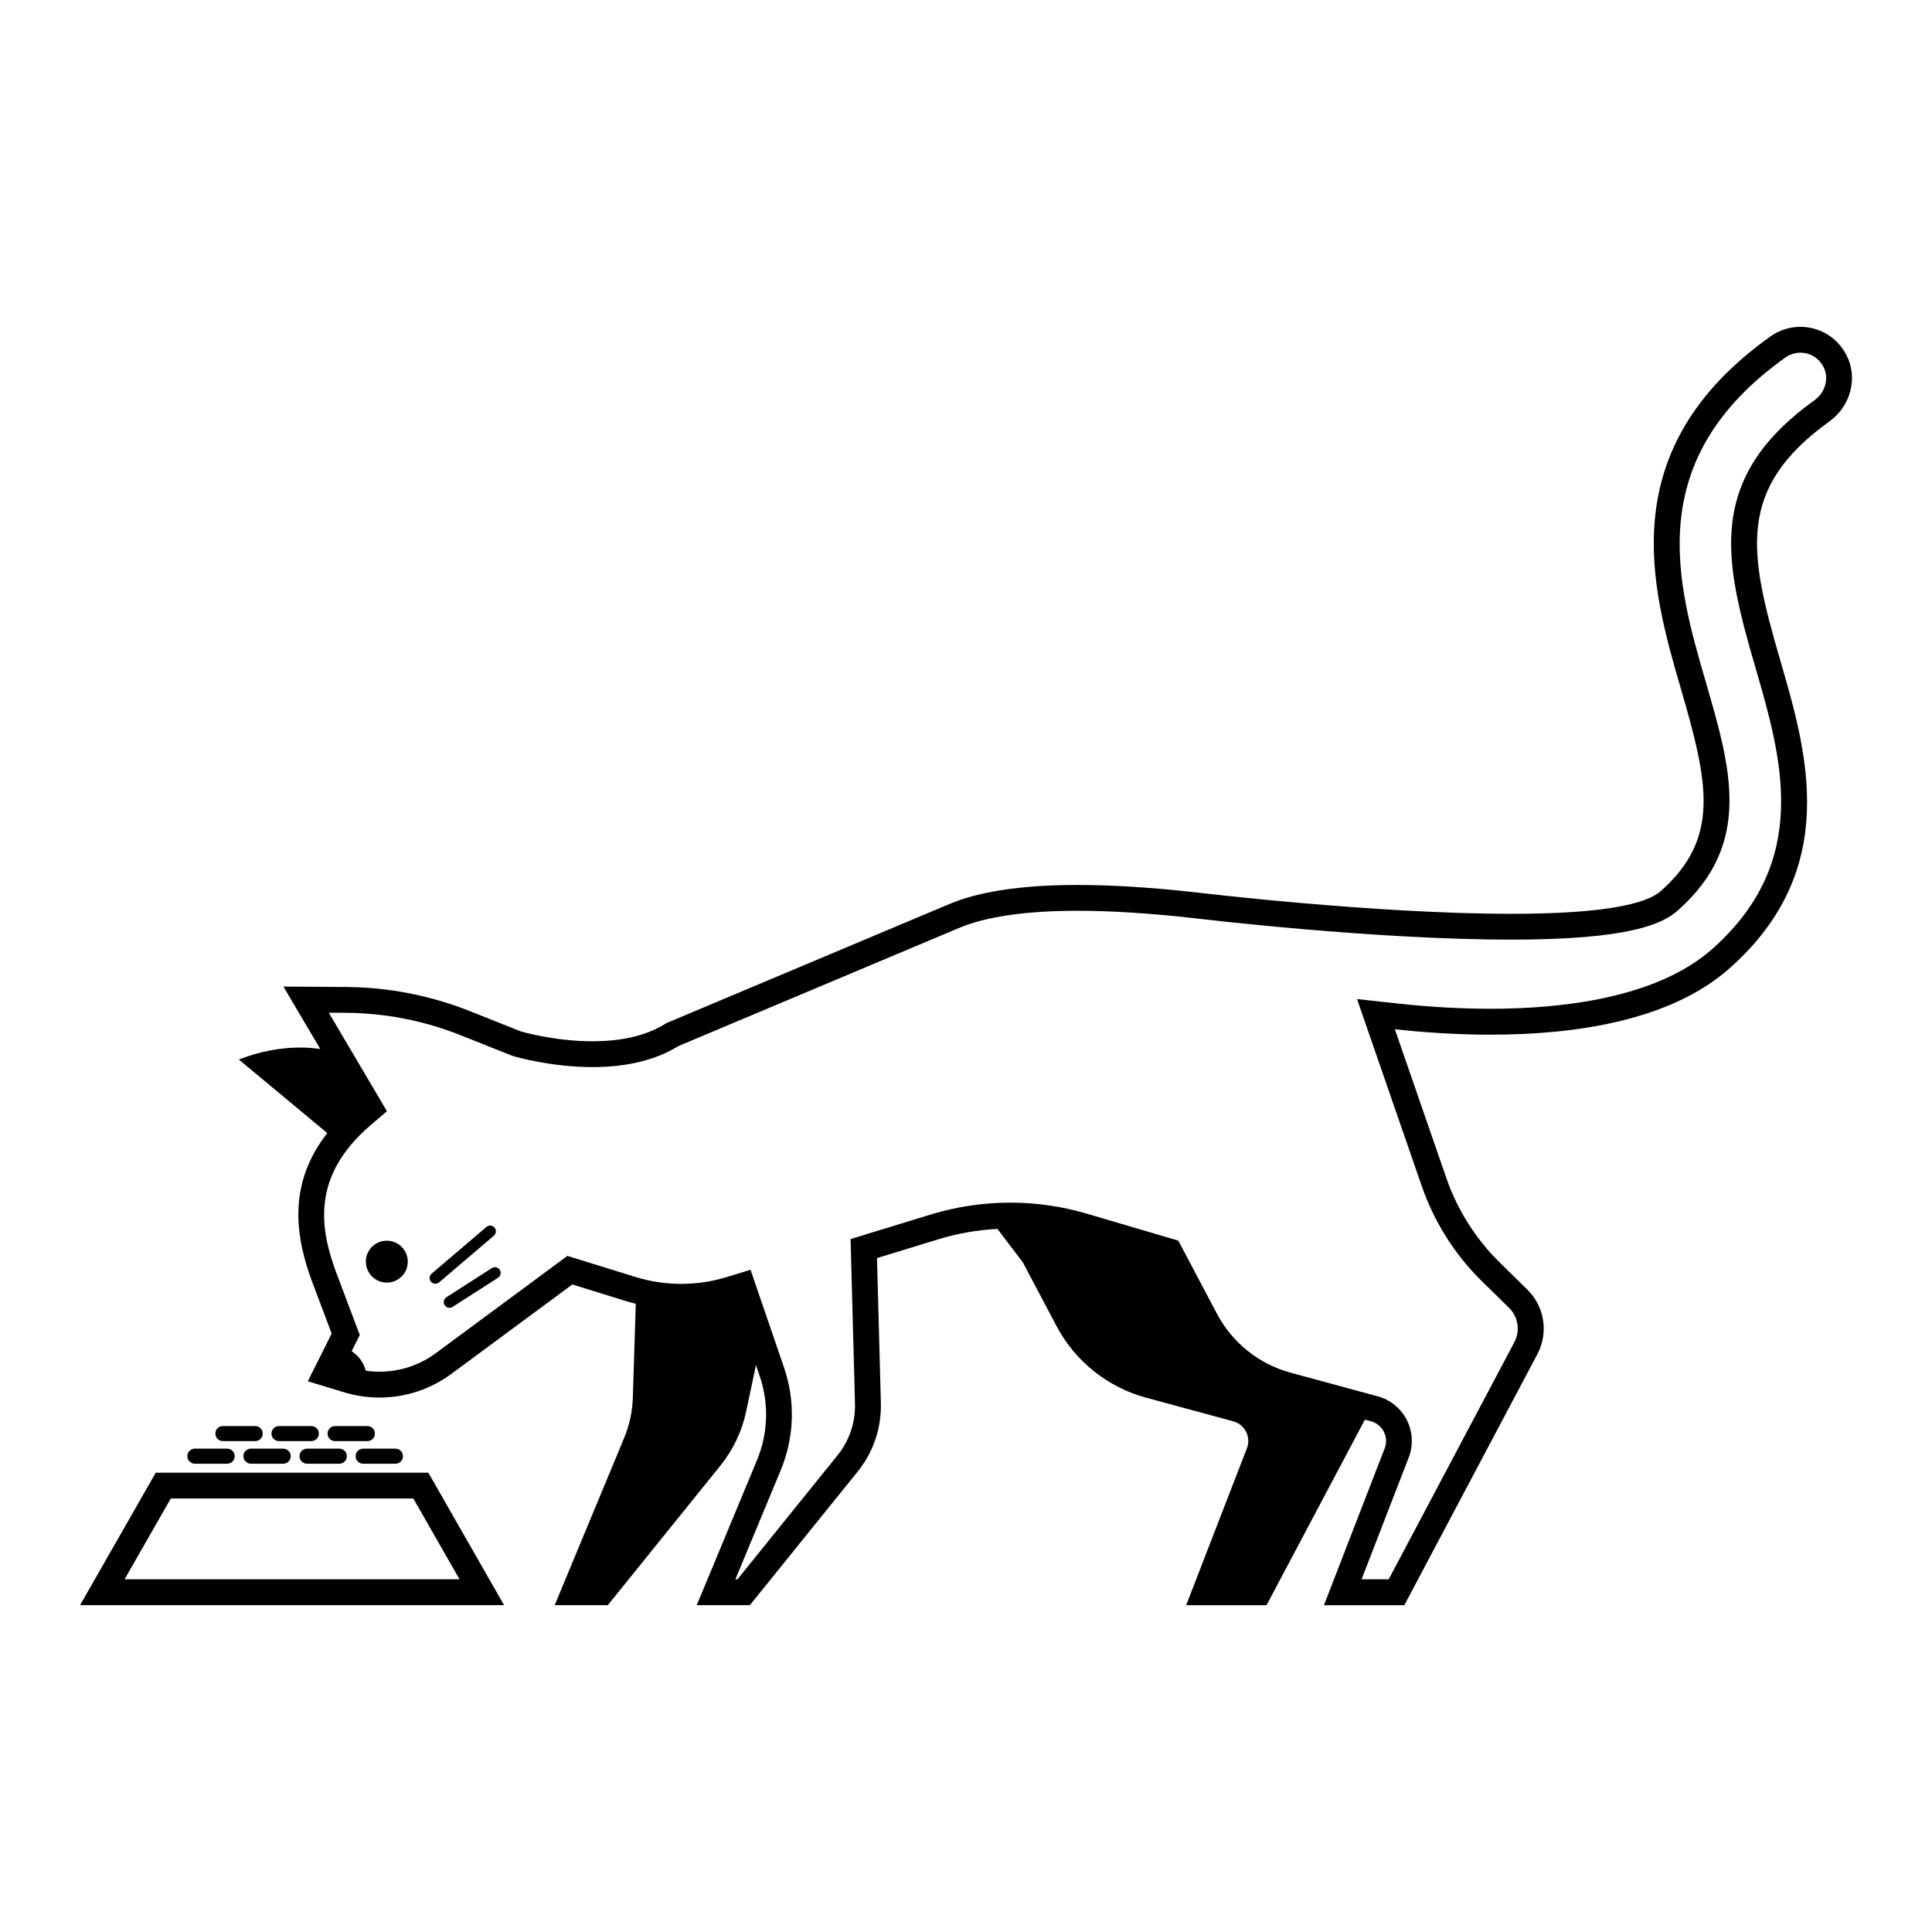 <?xml version="1.0" encoding="UTF-8"?>
<!-- Uploaded to: SVG Repo, www.svgrepo.com, Generator: SVG Repo Mixer Tools -->
<svg fill="#000000" width="800px" height="800px" version="1.1" viewBox="144 144 512 512" xmlns="http://www.w3.org/2000/svg">
 <g>
  <path d="m253.54 541.12 12.238 21.41-88.766 0.004 12.242-21.41 64.285-0.004m3.973-6.844h-72.23l-20.066 35.102h112.37z"/>
  <path d="m633.39 238.22c-2.496-4.941-7.348-7.602-12.281-7.602-2.754 0-5.531 0.828-7.941 2.547-42.133 30.07-31.477 66.695-23.695 93.438 7.207 24.77 10.516 39.469-5.324 53.516-5.125 4.547-20.996 6.047-39.691 6.047-36.281 0-83.246-5.644-83.246-5.644-12.297-1.383-22.746-2-31.621-2-15.844 0-26.676 1.969-34.066 5.082l-74.949 31.547c-5.691 3.684-12.902 4.797-19.547 4.797-10.164 0-18.988-2.609-18.988-2.609l-13.438-5.352c-10.473-4.172-21.637-6.352-32.91-6.426l-16.586-0.109 9.773 16.555c-11.316-1.754-21.562 2.797-21.562 2.797l23.418 19.473c-10.805 13.801-8.324 27.992-3.859 39.828l5.019 13.305-6.324 12.641 9.699 2.938c3.051 0.926 6.18 1.379 9.293 1.379 6.781 0 13.473-2.152 19.055-6.277l32.055-23.695 14.684 4.551c0.703 0.219 1.418 0.387 2.129 0.574l-0.781 24.883c-0.117 3.664-0.895 7.277-2.301 10.66l-18.41 44.324h14.074l29.828-36.965c3.394-4.203 5.742-9.152 6.859-14.438l2.578-12.211 0.988 2.883c2.488 7.269 2.238 15.199-0.711 22.297l-15.965 38.43h14.074l28.59-35.426c4.133-5.121 6.305-11.543 6.129-18.121l-1.027-38.434 16.223-4.969c5.129-1.57 10.402-2.484 15.703-2.762l6.731 8.871 8.91 16.859c4.941 9.344 13.535 16.223 23.738 18.988l23.102 6.266c3.094 0.84 4.777 4.172 3.621 7.16l-16.094 41.574h21.301l26.062-49.172 1.625 0.441c3.094 0.84 4.777 4.172 3.621 7.16l-16.094 41.574h21.301l35.254-66.52c3.004-5.664 1.922-12.629-2.656-17.117l-7.269-7.129c-6.398-6.277-11.258-13.953-14.188-22.422l-13.652-39.445c7.285 0.793 16.062 1.438 25.395 1.438 22.227 0 47.578-3.644 63.285-17.574 29.578-26.23 20.637-56.961 13.449-81.656-8.285-28.477-11.77-45.492 13.109-63.352 5.465-3.945 7.543-11.375 4.504-17.395zm-8.508 11.82c-13.367 9.598-20.297 19.906-21.797 32.441-1.367 11.418 1.809 23.621 6.106 38.383 6.992 24.031 14.918 51.266-11.422 74.621-14.77 13.098-40.098 15.848-58.742 15.848-7.852 0-16.148-0.469-24.652-1.395l-10.746-1.172 3.535 10.215 13.652 39.445c3.262 9.422 8.746 18.09 15.863 25.07l7.269 7.129c2.394 2.348 2.969 6.059 1.398 9.023l-33.324 62.879h-7.188l12.484-32.254c1.25-3.231 1.07-6.856-0.492-9.949-1.562-3.09-4.379-5.383-7.723-6.289l-23.102-6.266c-8.34-2.262-15.441-7.941-19.48-15.582l-8.91-16.859-1.348-2.551-2.769-0.816-21.406-6.309c-6.617-1.949-13.473-2.941-20.371-2.941-7.16 0-14.262 1.062-21.105 3.16l-16.223 4.969-4.977 1.535 0.141 5.203 1.027 38.438c0.133 4.945-1.504 9.789-4.613 13.637l-26.535 32.883h-0.543l12.027-28.961c3.59-8.645 3.898-18.285 0.867-27.141l-6.734-19.668-2.148-6.269-6.336 1.941c-3.906 1.195-7.953 1.801-12.035 1.801-4.129 0-8.219-0.621-12.164-1.84l-14.684-4.551-3.309-1.027-2.785 2.059-32.055 23.695c-4.367 3.231-9.551 4.938-14.984 4.938-1.207 0-2.41-0.09-3.602-0.262-0.566-2.109-1.895-3.953-3.754-5.164l2.152-4.305-1.059-2.801-5.019-13.305c-4.488-11.891-6.938-25.875 8.918-39.465l4.359-3.734-2.918-4.941-12.492-21.164 4.5 0.031c10.465 0.07 20.699 2.066 30.422 5.938l13.438 5.352 0.293 0.117 0.301 0.09c0.398 0.117 9.902 2.891 20.93 2.891 9.113 0 16.754-1.867 22.723-5.551l74.43-31.328c7.164-3.016 17.734-4.547 31.41-4.547 8.918 0 19.301 0.66 30.805 1.953 1.934 0.234 47.789 5.695 84.066 5.695 31.441 0 40.156-4.152 44.234-7.769 19.852-17.605 14.062-37.508 7.356-60.551-7.609-26.152-17.078-58.703 21.102-85.949 1.168-0.836 2.539-1.273 3.965-1.273 2.648 0 4.957 1.438 6.172 3.84 1.48 2.93 0.449 6.684-2.398 8.73z"/>
  <path d="m245.63 472.86c-2.34 0.359-4.254 2.269-4.609 4.609-0.574 3.754 2.613 6.941 6.367 6.367 2.34-0.359 4.254-2.269 4.613-4.609 0.574-3.754-2.613-6.941-6.371-6.367z"/>
  <path d="m275.05 469.33c-0.547-0.641-1.508-0.715-2.144-0.172l-14.52 12.371c-0.641 0.547-0.715 1.504-0.172 2.144 0.301 0.355 0.73 0.535 1.16 0.535 0.348 0 0.699-0.121 0.984-0.363l14.52-12.371c0.641-0.547 0.719-1.504 0.172-2.144z"/>
  <path d="m274.34 480.06-12.043 7.723c-0.707 0.453-0.914 1.395-0.461 2.102 0.289 0.453 0.781 0.699 1.281 0.699 0.281 0 0.566-0.078 0.82-0.242l12.043-7.723c0.707-0.453 0.914-1.395 0.461-2.102-0.453-0.703-1.395-0.91-2.102-0.457z"/>
  <path d="m204.2 531.9h-8.559c-1.102 0-1.996-0.895-1.996-1.996 0-1.102 0.895-1.996 1.996-1.996h8.559c1.102 0 1.996 0.895 1.996 1.996 0 1.102-0.895 1.996-1.996 1.996z"/>
  <path d="m233.93 531.9h-8.559c-1.102 0-1.996-0.895-1.996-1.996 0-1.102 0.895-1.996 1.996-1.996h8.559c1.102 0 1.996 0.895 1.996 1.996 0 1.102-0.895 1.996-1.996 1.996z"/>
  <path d="m248.8 531.9h-8.559c-1.102 0-1.996-0.895-1.996-1.996 0-1.102 0.895-1.996 1.996-1.996h8.559c1.102 0 1.996 0.895 1.996 1.996 0 1.102-0.895 1.996-1.996 1.996z"/>
  <path d="m219.06 531.9h-8.559c-1.102 0-1.996-0.895-1.996-1.996 0-1.102 0.895-1.996 1.996-1.996h8.559c1.102 0 1.996 0.895 1.996 1.996 0.004 1.102-0.891 1.996-1.996 1.996z"/>
  <path d="m211.63 525.91h-8.559c-1.102 0-1.996-0.895-1.996-1.996 0-1.102 0.895-1.996 1.996-1.996h8.559c1.102 0 1.996 0.895 1.996 1.996 0 1.102-0.895 1.996-1.996 1.996z"/>
  <path d="m241.36 525.91h-8.559c-1.102 0-1.996-0.895-1.996-1.996 0-1.102 0.895-1.996 1.996-1.996h8.559c1.102 0 1.996 0.895 1.996 1.996 0 1.102-0.895 1.996-1.996 1.996z"/>
  <path d="m226.5 525.91h-8.559c-1.102 0-1.996-0.895-1.996-1.996 0-1.102 0.895-1.996 1.996-1.996h8.559c1.102 0 1.996 0.895 1.996 1.996 0 1.102-0.895 1.996-1.996 1.996z"/>
 </g>
</svg>